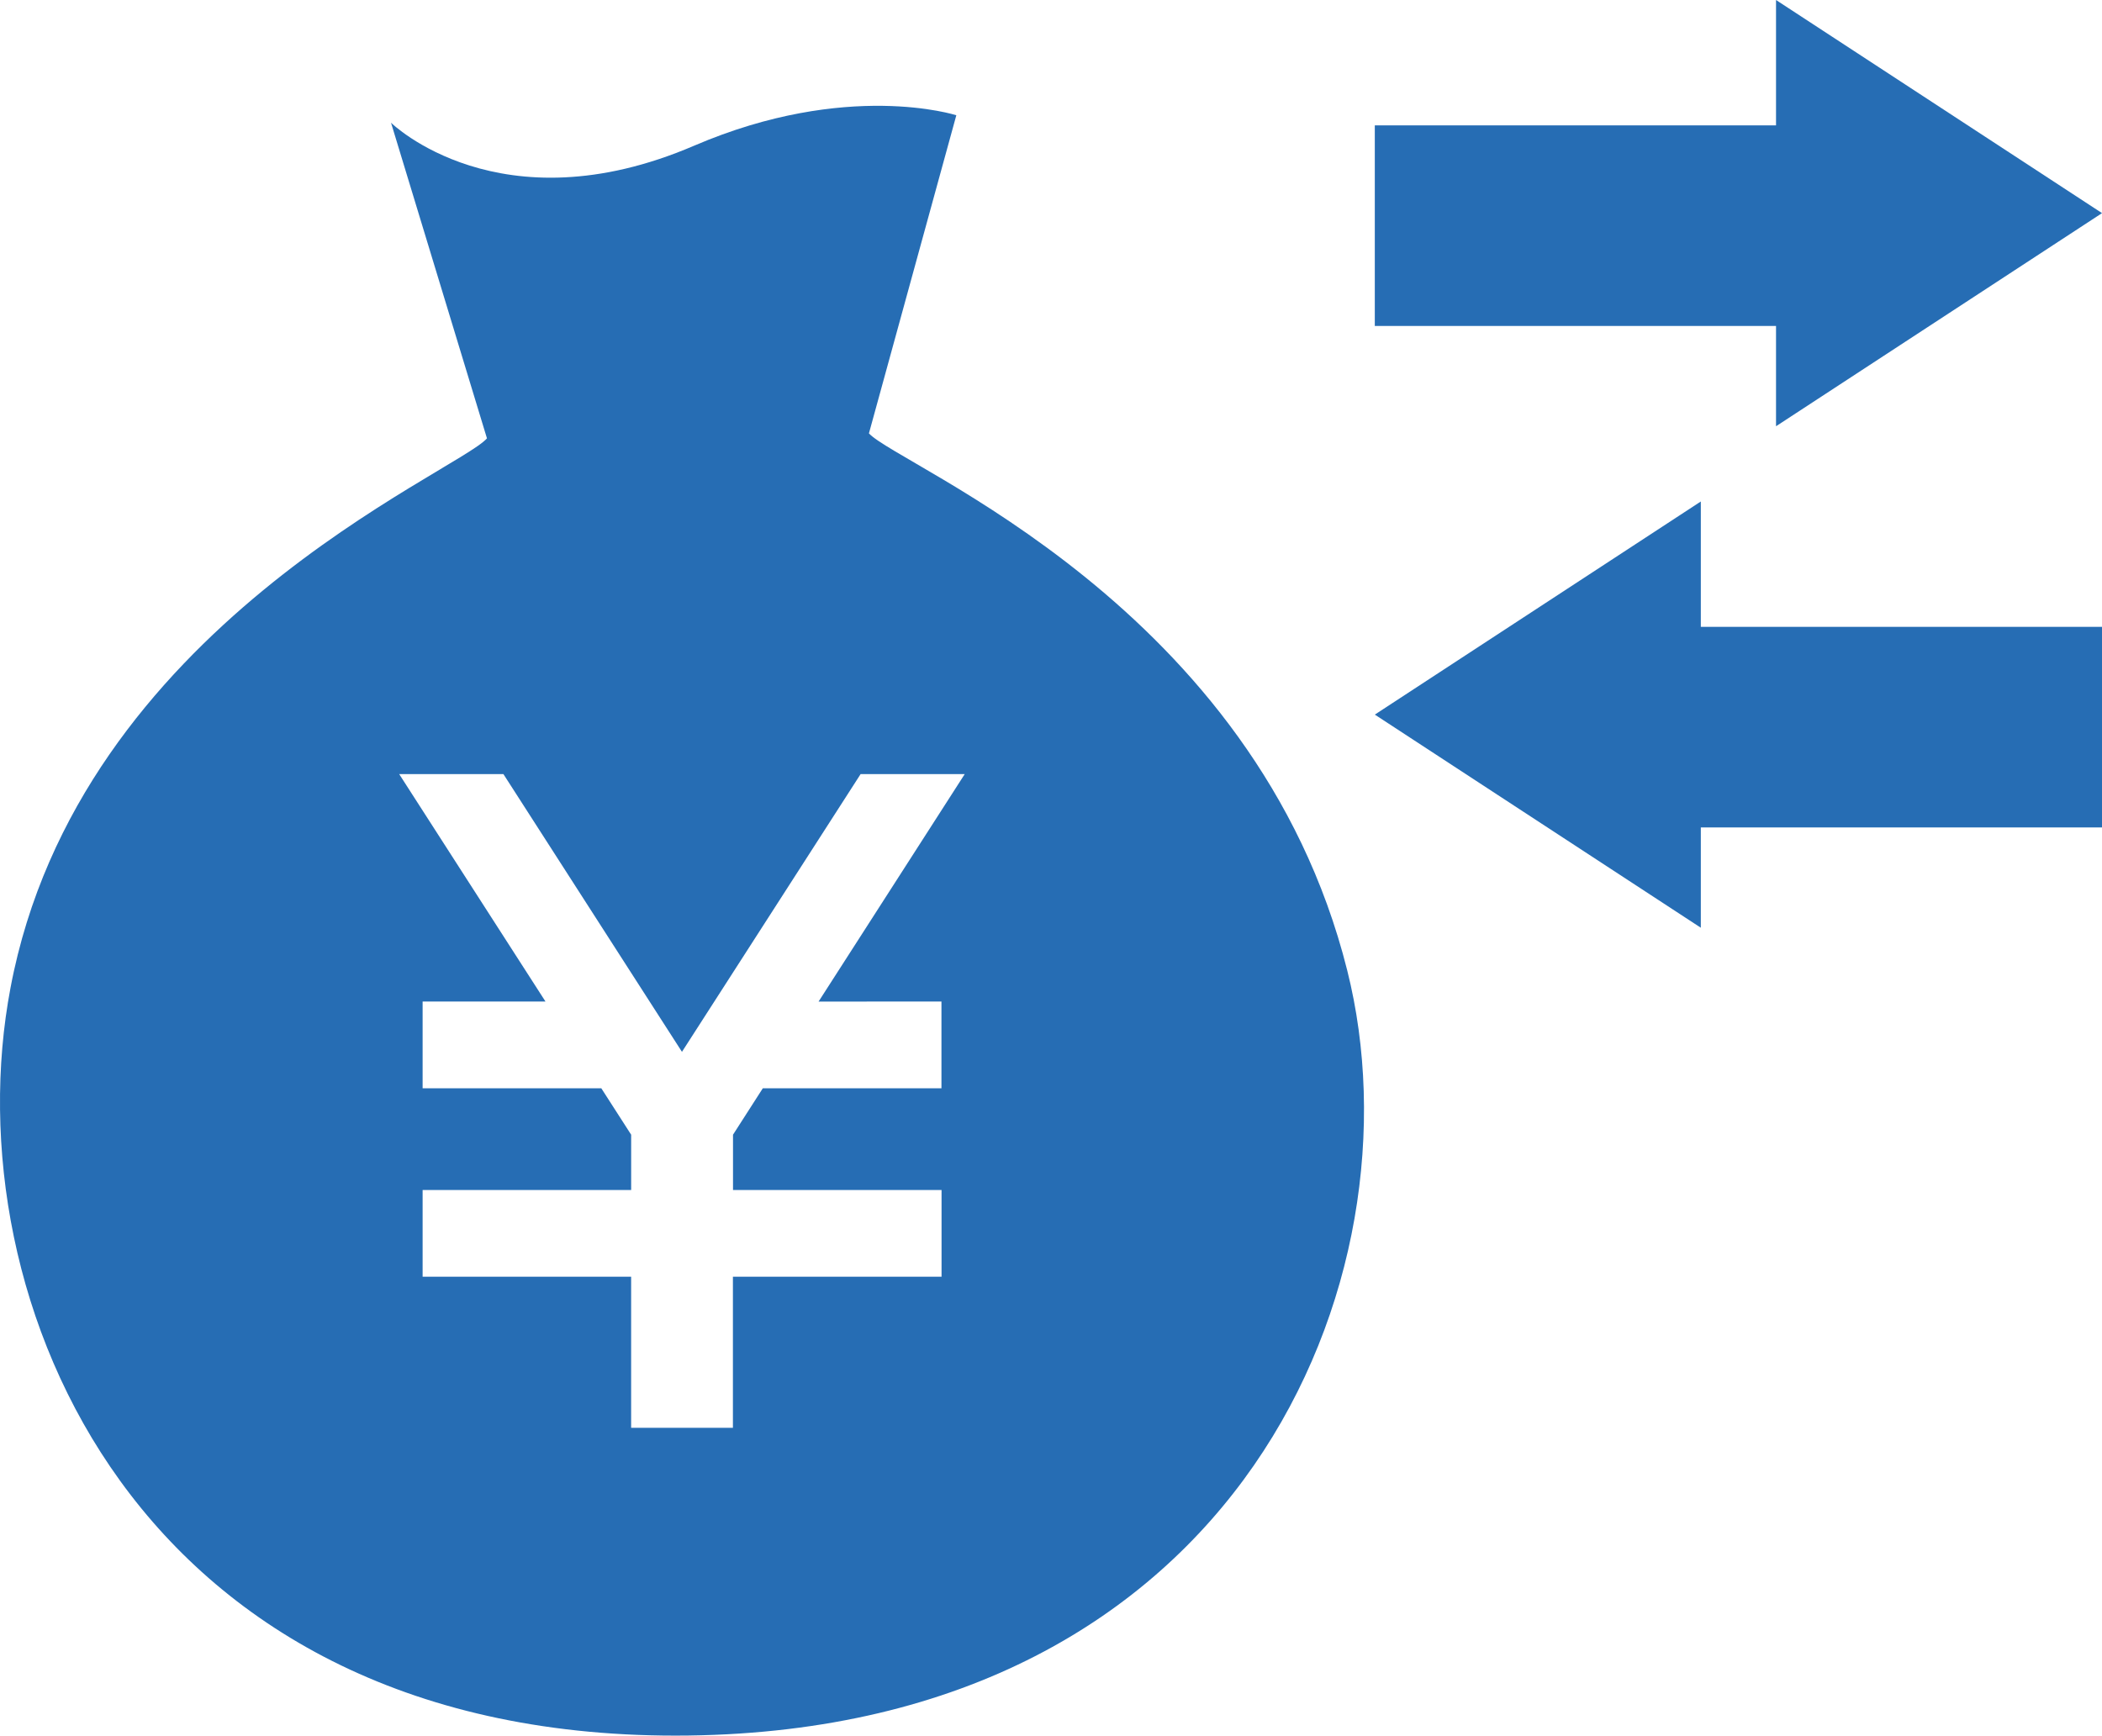 <svg xmlns="http://www.w3.org/2000/svg" width="83.823" height="69.222"><g id="グループ_6611" data-name="グループ 6611" transform="translate(-1240.177 -1875)"><g id="シンプルな円袋のアイコン" transform="translate(1198.396 1879.219)"><path id="パス_41246" data-name="パス 41246" d="M95.505 34.482C91.845 19.89 77.671 14.4 76.432 13.066L79.917.378s-4.352-1.407-10.456 1.214C61.7 4.925 57.374.676 57.374.676L61.2 13.264c-1.2 1.367-16.277 7.495-19 21.914C39.846 47.583 47.213 65.286 69.233 65s29.351-18.266 26.272-30.518zm-16.181 1.244v3.46H72.2l-1.188 1.851v2.206h8.316V46.7h-8.32v6.026h-4.059V46.7h-8.315v-3.458h8.316v-2.205l-1.19-1.851h-7.126v-3.46h4.9L57.7 26.655h4.156l7.12 11.077L76.1 26.655h4.152l-5.828 9.072z" fill="#266db4"/></g><g id="グループ_6557" data-name="グループ 6557" transform="translate(-18.902 -23.795)" fill="#266db4"><g id="グループ_6555" data-name="グループ 6555" transform="rotate(90 -278.097 1620.903)"><path id="多角形_3" data-name="多角形 3" d="M8.5 0L17 13H0z" transform="translate(-.205 -.097)"/><path id="長方形_12142" data-name="長方形 12142" transform="translate(4.795 9.903)" d="M0 0h8v19H0z"/></g><g id="グループ_6556" data-name="グループ 6556" transform="rotate(90 -288.218 1631.024)"><path id="多角形_3-2" data-name="多角形 3" d="M8.5 0L17 13H0z" transform="rotate(180 8.277 14.451)"/><path id="長方形_12142-2" data-name="長方形 12142" transform="translate(4.554 -.097)" d="M0 0h8v19H0z"/></g></g></g></svg>